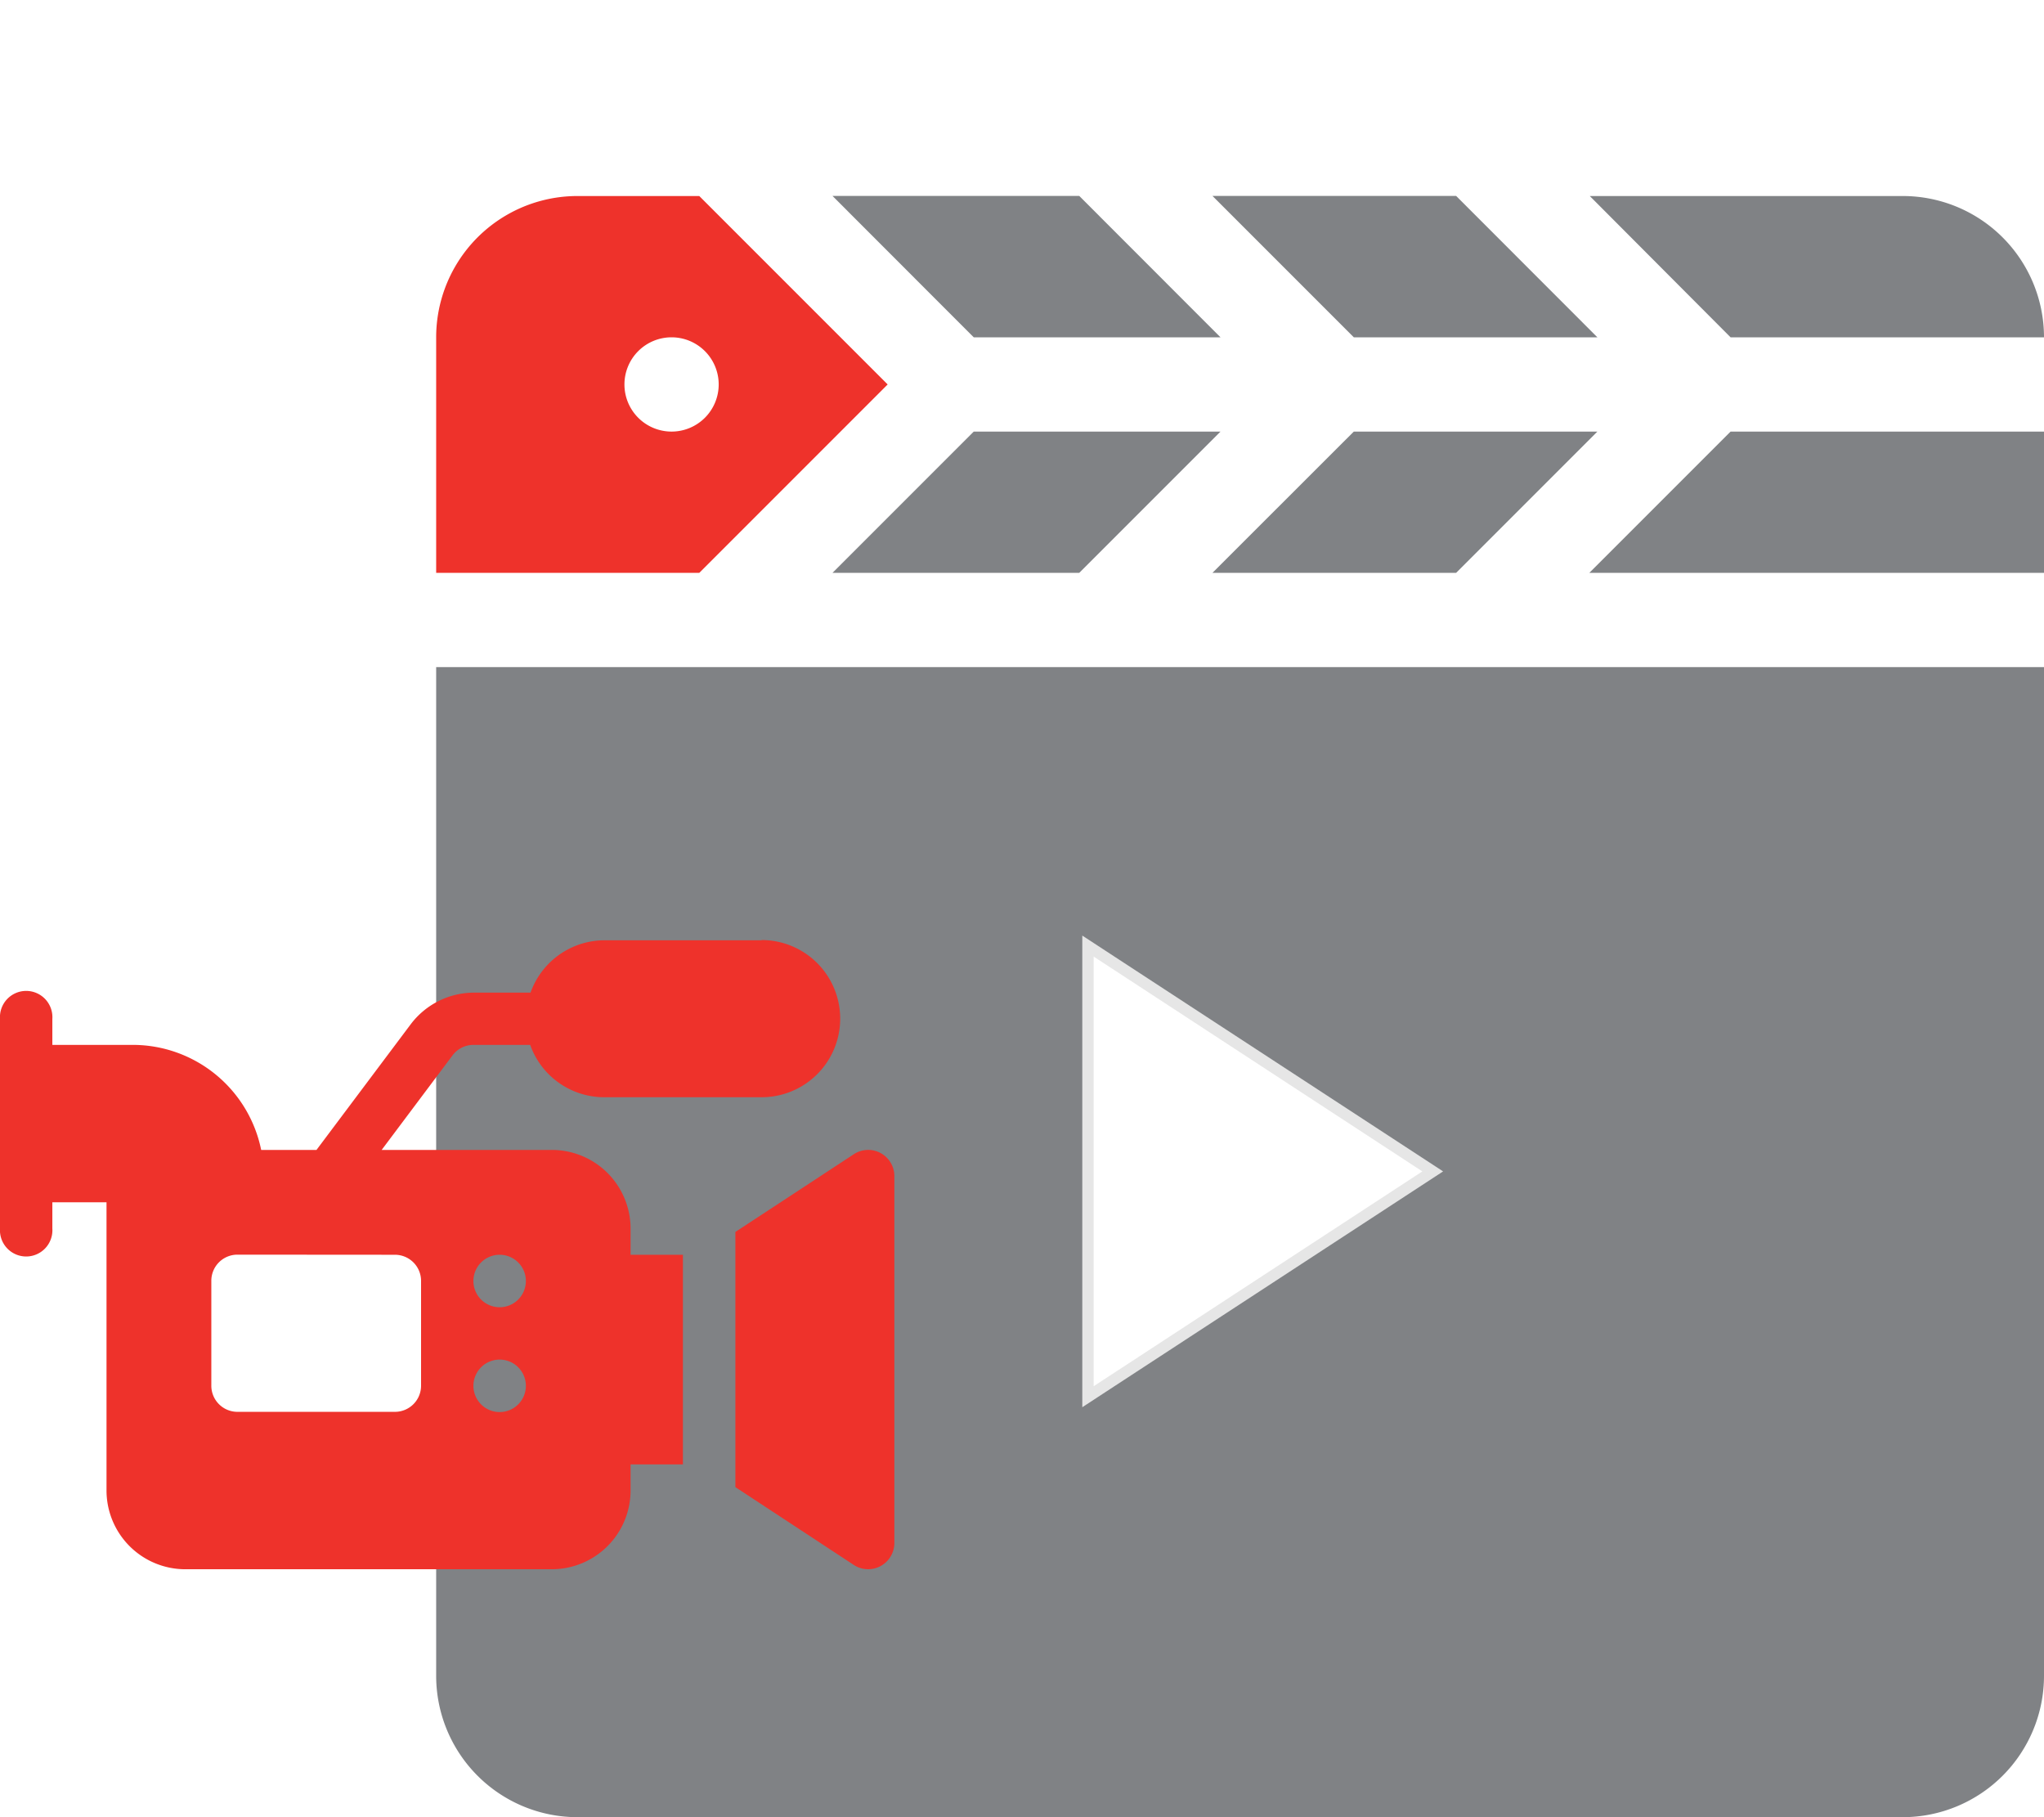 <svg xmlns="http://www.w3.org/2000/svg" viewBox="0 0 180 160"><g><rect width="180" height="160" fill="#fff"></rect><g><g><polygon points="95.04 17.25 73.31 17.25 85.75 29.7 107.48 29.7 95.04 17.25" fill="#808285"></polygon><polygon points="119.22 38 106.77 50.44 128.23 50.44 140.67 38 119.22 38" fill="#808285"></polygon><polygon points="85.75 38 73.31 50.44 95.04 50.44 107.48 38 85.75 38" fill="#808285"></polygon><path d="M167.56,17.26H140L152.4,29.7H180A12.44,12.44,0,0,0,167.56,17.26Z" fill="#808285"></path><polygon points="152.4 38 139.96 50.44 180 50.44 180 38 152.4 38" fill="#808285"></polygon><polygon points="128.23 17.25 106.77 17.25 119.22 29.7 140.67 29.7 128.23 17.25" fill="#808285"></polygon><path d="M61.58,17.26H50.85A12.44,12.44,0,0,0,38.41,29.7V50.44H61.58L78.17,33.85ZM59.14,38a4.15,4.15,0,1,1,4.15-4.15A4.15,4.15,0,0,1,59.14,38Z" fill="#ee322b"></path><path d="M38.41,58.74v88.82A12.45,12.45,0,0,0,50.85,160H167.56A12.45,12.45,0,0,0,180,147.56V58.74Z" fill="#808285"></path><polygon points="95.81 83.3 126.17 103.14 95.81 122.98 95.81 83.3" fill="#fff" stroke="#e6e6e6"></polygon></g><g><path d="M77.54,101.52a2.3,2.3,0,0,0-2.37.12l-10.41,6.83v22.47l10.41,6.84a2.31,2.31,0,0,0,3.59-1.92v-32.3A2.31,2.31,0,0,0,77.54,101.52Z" fill="#ee322b"></path><path d="M67.07,82.79H53.22a6.93,6.93,0,0,0-6.5,4.61h-5a7,7,0,0,0-5.54,2.77l-8.31,11.08H23A11.55,11.55,0,0,0,11.69,92H4.61V89.71a2.31,2.31,0,1,0-4.61,0v18.46a2.31,2.31,0,1,0,4.61,0v-2.31H9.38v25.38a6.94,6.94,0,0,0,6.92,6.93H48.61a6.94,6.94,0,0,0,6.92-6.93v-2.3h4.61V110.48H55.53v-2.31a6.93,6.93,0,0,0-6.92-6.92h-15l6.23-8.31A2.3,2.3,0,0,1,41.69,92h5a6.92,6.92,0,0,0,6.5,4.61H67.07a6.92,6.92,0,1,0,0-13.84ZM44,110.48a2.31,2.31,0,1,1-2.31,2.31A2.31,2.31,0,0,1,44,110.48Zm0,9.23a2.31,2.31,0,1,1-2.31,2.3A2.31,2.31,0,0,1,44,119.71Zm-9.23-9.23a2.3,2.3,0,0,1,2.31,2.31V122a2.3,2.3,0,0,1-2.31,2.31H20.92A2.3,2.3,0,0,1,18.61,122v-9.22a2.3,2.3,0,0,1,2.31-2.31Z" fill="#ee322b"></path></g></g></g></svg>